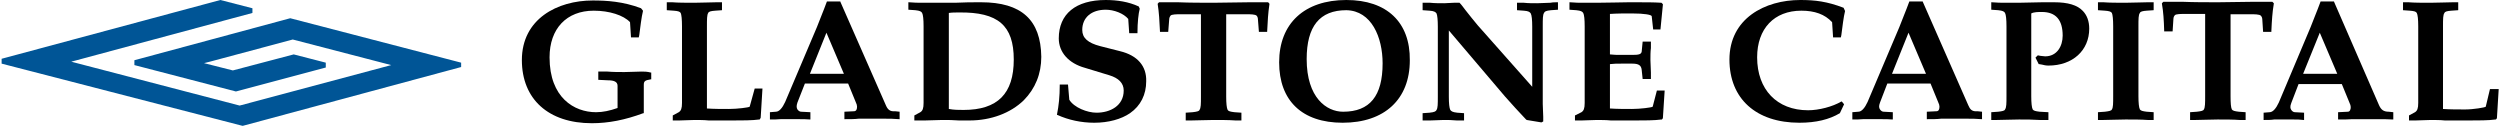 <svg version="1.2" xmlns="http://www.w3.org/2000/svg" viewBox="0 0 1544 78" width="1544" height="78">
	<title>logo (22)-svg</title>
	<style>
		.s0 { fill: #005596 } 
		.s1 { fill: #000000 } 
	</style>
	<path id="Layer" class="s0" d="m284.8 38.7l-105.4-27.4h-0.3l-96.1 25.9v3l62.7 16.3 55.5-14.8v-3l-19.8-5.1-37.6 9.9-17.8-4.5 3.6-0.9c15.6-4.2 41-11 51.2-13.7l60.8 15.8-93.6 25-104-27.1 111.9-30.1v-2.9l-19.8-5.1-135.1 36.3v3l148.7 38.4h0.3l134.8-36.3z"/>
	<g id="Layer">
		<path id="Layer" class="s1" d="m396.2 44.2c-3.4 0-6.8 0.3-10.5 0.3-3.4 0-7.1 0-10.5-0.3-1.7 0-3.4 0-5.4 0h-0.3v5.1l6 0.3c3.7 0 5.9 0.9 5.9 3.4v13.7c-4.8 1.7-9.1 2.6-13.3 2.6-13.4 0-28.7-8.9-28.7-33.9 0-17.7 10.5-28.8 27.3-28.8 9.6 0 18.4 2.8 22.4 7.1l0.6 9.4h4.8l0.3-1.4c0.6-4.6 1.4-11.4 2.3-14.9v-0.2l-1.2-1.5c-11.1-4.2-21.3-4.8-29.8-4.8-21.9 0-43.8 11.4-43.8 36.8 0 24.2 16.5 39 43.2 39 10.3 0 20.5-2 31.8-6.2h0.3v-17.4c0-2.3 0.6-2.9 4.3-3.5h0.3v-4.2h-0.3c-2.3-0.6-4-0.6-5.7-0.6z"/>
		<path id="Layer" class="s1" d="m463 65.9c-0.6 0.5-7.7 1.4-12.8 1.4-4.6 0-9.1 0-13.6-0.3v-50.7c0-4.3 0-7.2 0.8-8.3 0.3-0.9 1.7-1.2 4.3-1.4l4.2-0.3v-4.9h-0.3c-0.8 0-1.9 0-3.1 0-4 0-8.5 0.3-13.6 0.3-5.1 0-10 0-13.7-0.3-1.1 0-2.2 0-3.1 0h-0.3v4.9l4.3 0.3c2.6 0.2 3.7 0.5 4.3 1.4 0.5 1.1 0.8 4 0.8 8.3v47.3c0 3.4-0.6 4.8-2 5.7l-3.7 2v3.1h0.3 3.7c3.1 0 6-0.3 9.4-0.3 2.8 0 5.9 0 8.8 0.3h4.5 10.3c5.6 0 12.2 0 16.4-0.6h0.3l0.6-1.1 1.1-18h-4.8z"/>
		<path id="Layer" fill-rule="evenodd" class="s1" d="m552.8 68.7l2.8 0.3v4.6h-0.3c-3.4-0.3-6.2-0.3-8.8-0.3h-16.2c-2.5 0.3-5.4 0.3-8.5 0.3h-0.3v-4.6l6-0.3c0.5 0 1.1-0.3 1.4-0.8 0.6-1.2 0.6-2.9-0.3-4.6l-4.8-11.7h-26.7l-4.6 11.7c-0.8 2.3-0.5 3.4 0 4.3 0.6 0.8 1.4 1.4 2.3 1.4l5.7 0.3v4.5h-0.3c-2.3-0.2-4.3-0.2-6.3-0.2h-11.9c-2 0.2-4 0.2-6.2 0.2h-0.3v-4.5l3.7-0.3c2 0 4-2.3 5.7-6l19.6-46.2 2.8-7.1 1.7-4.3 1.7-4.5h8.3v0.2l28.1 63.9c1.1 2.6 2.5 4 5.7 3.7zm-42.4-48.5l-10.2 25.4h21z"/>
		<path id="Layer" fill-rule="evenodd" class="s1" d="m643.1 35.1c0 10.5-3.7 19.6-10.8 26.8-8.2 8-20.4 12.5-33.5 12.5h-6.5c-3.5-0.3-6.9-0.3-10.6-0.3-3.7 0-6.8 0.3-10.5 0.3h-6.5v-3.1l3.7-2c1.4-0.9 2-2.3 2-5.7v-47.3c0-4.3-0.3-7.2-0.9-8.3-0.5-0.9-1.4-1.4-4.2-1.7l-4.3-0.3v-4.6h0.3c3.1 0.3 5.9 0.3 8.5 0.3 3.1 0 6 0 8.2 0q5.2 0 12 0c5.4-0.3 10.8-0.3 15.9-0.3 25 0 36.9 10.9 37.2 33.7zm-50.8-27.4c-2.3 0-4.3 0-6.3 0.3v59.3c3.1 0.6 6.3 0.6 9.1 0.6 21 0 31-10 31-31.1 0-21.1-9.7-29.4-33.8-29.1z"/>
		<path id="Layer" class="s1" d="m691.7 31.6l-12.2-3.1c-7.7-2-11.1-5.1-11.1-10 0-7.7 5.7-12.5 14.5-12.5 5.1 0 11.1 2.3 13.9 5.7l0.6 8.8h5.1v-0.3c0-6.2 0.6-11.9 1.4-14.8l-0.6-1.4c-6.2-2.9-13.3-4-20.4-4-18.5 0-29 8.6-29 23.7 0 8.5 6 15.4 16.2 18.2l15.1 4.6c5.6 1.7 8.8 4.8 8.8 9.4 0 9.4-8.3 13.7-16.8 13.7-5.7 0-13.9-3.2-16.8-8l-0.8-9.4h-5.1v0.3c0 7.1-0.6 12.8-1.7 18.2v0.3h0.3c6.8 3.1 14.7 4.8 22.7 4.8 8.8 0 16.7-2.2 22.1-5.9 6.6-4.6 10-11.5 10-19.7 0.3-9.4-5.4-16-16.2-18.6z"/>
		<path id="Layer" class="s1" d="m783.2 1.4c-4 0-7.7 0-11.4 0-7.4 0-14.8 0.3-22.1 0.3-7.1 0-14.8 0-22.2-0.3-3.7 0-7.7 0-11.7 0l-0.8 0.9v0.3c0.8 5.1 1.1 10.2 1.4 16.8v0.3h5.1l0.6-7.7c0-1.2 0.6-2 0.8-2.3 0.6-0.9 4-0.9 6.6-0.9h12.2v50.8c0 4.6 0 7.1-0.9 8.3-0.2 0.8-1.7 1.1-4.2 1.4l-4.3 0.3v4.8h0.3 3.1c4 0 8.6-0.3 13.7-0.3 4.8 0 9.6 0 13.6 0.3h3.4 0.3v-4.8l-4.3-0.3c-2.5-0.3-3.7-0.6-4.2-1.4-0.6-1.2-0.9-4-0.9-8.3v-50.8h12.2c2.6 0 5.7 0 6.6 0.9 0.3 0.3 0.8 1.1 0.8 2.3l0.6 7.7h5.1v-0.3c0.3-6.6 0.6-11.4 1.4-16.8v-0.3z"/>
		<path id="Layer" fill-rule="evenodd" class="s1" d="m870.7 37.3c0 24-15.6 38.5-41.5 38.5-25 0-39.2-13.6-39.2-37.3 0-24 15.6-38.5 41.5-38.5 25 0 39.5 13.7 39.2 37.3zm-39.2-31c-16.5 0-24.5 10-24.5 30.2 0 23.9 12.3 32.5 22.5 32.5 16.5 0 24.4-9.7 24.4-29.9 0-16-6.8-32.5-22.4-32.8z"/>
		<path id="Layer" class="s1" d="m957.6 1.7c-2.8 0-5.4 0.3-8.2 0.3-2.8 0-5.7 0-8.3-0.3-1.4 0-2.8 0-3.9 0h-0.3v4.6l4.2 0.3c2.9 0.2 3.7 0.8 4.3 1.7 0.6 1.1 0.9 4 0.9 8.2v37.1l-33.6-37.9c-2.5-2.9-5.1-6.3-7.6-9.4-1.2-1.5-2.3-3.2-3.7-4.6h-0.3c-1.1 0-2 0-3.1 0-2 0-4 0.3-6 0.3-2.8 0-6 0-8.8-0.3q-2.1 0-4.3 0h-0.3v4.6l4.3 0.3c2.8 0.2 3.7 0.8 4.3 1.7 0.5 1.1 0.8 4 0.8 8.2v43.1c0 4.6 0 7.1-0.8 8.3-0.3 0.8-1.2 1.4-4.3 1.7l-4.3 0.3v4.5h0.3 4.3c2.8 0 5.7-0.3 8.2-0.3 2.9 0 5.4 0 8.3 0.3h4.2 0.3v-4.5l-4.2-0.3c-2.9-0.3-3.7-0.9-4.3-1.7-0.6-1.2-0.9-4-0.9-8.3v-40.8l34.7 40.8c4 4.6 8.5 9.4 12.8 14l0.6 0.5 9.1 1.5 1.1-0.6v-0.3q0-1.3 0-2.6c0-2.5-0.3-5.1-0.3-7.9v-47.9c0-4.6 0-7.2 0.8-8.3 0.3-0.9 1.2-1.4 4.3-1.7l4.3-0.3v-4.6h-0.3c-1.4 0-2.9 0-4.3 0.3z"/>
		<path id="Layer" class="s1" d="m1020.7 65.9c-0.6 0.5-7.7 1.4-12.8 1.4-4.5 0-9.1 0-13.6-0.3v-27.4c2.3-0.3 4.5-0.3 6.8-0.3h7.1c4 0 5.4 1.2 5.7 3.8l0.6 5.7h5.1v-0.3c0-1.2 0-2.6 0-3.7 0-2.6-0.3-5.2-0.3-7.7 0-2.6 0-5.2 0.3-7.4 0-1.2 0-2.6 0-3.8v-0.2h-5.1l-0.6 6.2c-0.3 1.7-2 2-5.7 2h-7.1c-2.3 0-4.5 0-6.8-0.3v-25c4.5-0.3 9.1-0.3 13.6-0.3 7.7 0 12 0.8 12.2 1.7l0.9 8.2h4.5l1.5-15.3v-0.3l-0.9-0.9c-4.8-0.3-9.4-0.3-15.9-0.3-1.4 0-2.8 0-4.6 0-5.4 0-11.3 0.3-19.3 0.3-2.2 0-5.1 0-8.2 0-2.6 0-5.4 0-8.5-0.3h-0.3v4.6l4.2 0.3c2.9 0.3 3.7 0.8 4.3 1.7 0.6 1.1 0.9 4 0.9 8.3v47.3c0 3.4-0.6 4.8-2 5.7l-4 2v3.1h0.3 3.7c3.1 0 5.9-0.3 9.3-0.3 2.9 0 6 0 8.9 0.3h4.5 10.2c5.7 0 12.2 0 16.5-0.6h0.3l0.6-0.8 1.1-17.1h-4.8z"/>
		<path id="Layer" class="s1" d="m1138.6 4.8c-10.2-3.9-17.6-4.8-26.7-4.8-21.9 0-43.8 11.4-43.8 36.8 0 24.2 16.5 39 43.2 39 10.3 0 18.5-2 25-5.9l2.6-5.5-1.4-1.7h-0.3c-5.4 3.2-13.9 5.4-20.5 5.4-19.3 0-31.5-12.8-31.5-32.7 0-17.7 10.5-28.8 27.3-28.8 8.2 0 14.5 2.2 19 7.1l0.6 9.4h4.8l0.3-1.4c0.6-4.6 1.4-11.4 2.3-14.9z"/>
		<path id="Layer" fill-rule="evenodd" class="s1" d="m1221.3 68.7l2.8 0.3v4.6h-0.2c-3.5-0.3-6.3-0.3-8.9-0.3h-16.2c-2.5 0.3-5.4 0.3-8.5 0.3h-0.3v-4.6l6-0.3c0.6 0 1.1-0.3 1.4-0.8 0.6-1.2 0.6-2.9-0.3-4.6l-4.8-11.7h-26.7l-4.5 11.7c-0.9 2.3-0.6 3.4 0 4.3 0.5 0.8 1.4 1.4 2.2 1.4l5.7 0.3v4.5h-0.3c-2.2-0.2-4.2-0.2-6.2-0.2h-12c-1.9 0.2-3.9 0.2-6.2 0.2h-0.3v-4.5l3.7-0.3c2 0 4-2.3 5.7-6l19.6-46.2 2.8-7.1 1.7-4.3 1.7-4.5h8.3v0.2l28.1 63.9c1.1 2.6 2.3 4 5.7 3.7zm-42.6-48.5l-10.2 25.4h21z"/>
		<path id="Layer" class="s1" d="m1268.7 1.4c-2.5 0-4.8 0-7.3 0-4.9 0-9.7 0.3-14.5 0.3-2.3 0-5.1 0-8.3 0-2.5 0-5.4 0-8.5-0.3h-0.3v4.6l4.3 0.3c2.8 0.3 3.7 0.8 4.2 1.7 0.6 1.1 0.9 4 0.9 8.3v43c0 4.6 0 7.1-0.9 8.3-0.2 0.8-1.7 1.1-4.2 1.4l-4.3 0.3v4.8h0.3 3.1c4 0 8.6-0.3 13.7-0.3 4.5 0 8.5 0 12.8 0.3h5.1 0.3v-4.8l-5.4-0.3c-2.6-0.3-3.7-0.6-4.3-1.4-0.6-1.2-0.9-4-0.9-8.3v-51c1.7-0.9 4.3-0.9 6.6-0.9q12.8 0 12.8 14.6c0 6.5-3.5 12.8-10.8 12.8-0.9 0-2-0.3-2.9-0.3-0.5 0-1.1-0.3-1.4-0.3h-0.3l-1.4 1.4 2 4h0.3c0.5 0 1.1 0.3 1.7 0.3 1.1 0.3 2.5 0.6 4 0.6 15 0 25.2-9.4 25.2-22.8 0-4.6-1.4-8.3-3.9-10.9-3.4-3.7-9.4-5.4-17.7-5.4z"/>
		<path id="Layer" class="s1" d="m1326.4 1.4c-4 0-8.5 0.3-13.6 0.3-5.1 0-10 0-13.7-0.3-1.1 0-2.2 0-3.1 0h-0.3v4.9l4.3 0.3c2.5 0.2 3.7 0.5 4.3 1.4 0.5 1.1 0.8 4 0.8 8.3v43c0 4.6 0 7.1-0.8 8.3-0.3 0.8-1.8 1.1-4.3 1.4l-4.3 0.3v4.8h0.3 3.1c4 0 8.6-0.3 13.7-0.3 4.8 0 9.6 0 13.6 0.3h3.4 0.3v-4.8l-4.3-0.3c-2.5-0.3-3.6-0.6-4.2-1.4-0.6-1.2-0.9-4-0.9-8.3v-43c0-4.6 0-7.2 0.9-8.3 0.3-0.9 1.7-1.2 4.2-1.4l4.3-0.3v-4.9h-0.3q-1.7 0-3.4 0z"/>
		<path id="Layer" class="s1" d="m1402.8 19.4v-0.3c0.3-6.6 0.6-11.4 1.5-16.8v-0.3l-0.9-0.9c-4 0-7.7 0-11.4 0-7.3 0-14.7 0.3-22.1 0.3-7.1 0-14.8 0-22.2-0.3-3.7 0-7.6 0-11.6 0l-0.9 0.9v0.3c0.9 5.1 1.2 10.2 1.4 16.8v0.3h5.2l0.5-7.7c0-1.2 0.6-2 0.9-2.3 0.6-0.8 4-0.8 6.5-0.8h12.2v50.7c0 4.3 0 7.1-0.8 8.3-0.3 0.8-1.7 1.1-4.3 1.4l-4.2 0.3v4.8h0.2 3.2c3.9 0 8.5-0.3 13.6-0.3 4.8 0 9.7 0 13.6 0.3h3.4 0.3v-4.8l-4.2-0.3c-2.6-0.3-3.7-0.6-4.3-1.4-0.6-1.2-0.8-4-0.8-8.3v-50.5h12.2c2.5 0 5.7 0 6.5 0.9 0.3 0.3 0.9 1.1 0.9 2.3l0.5 7.7h5.1z"/>
		<path id="Layer" fill-rule="evenodd" class="s1" d="m1475.3 69l2.8 0.3v4.5h-0.3c-3.4-0.2-6.2-0.2-8.8-0.2h-16.1c-2.6 0.2-5.4 0.2-8.6 0.2h-0.3v-4.5l6-0.3c0.6 0 1.1-0.3 1.4-0.9 0.6-1.1 0.6-2.8-0.3-4.5l-4.8-11.7h-26.7l-4.5 11.7c-0.9 2.3-0.6 3.4 0 4.3 0.5 0.8 1.4 1.4 2.2 1.4l5.7 0.3v4.5h-0.3c-2.2-0.3-4.2-0.3-6.2-0.3h-12c-1.9 0.3-3.9 0.3-6.2 0.3h-0.3v-4.5l3.7-0.3c2 0 4-2.3 5.7-6l19.6-46.5 2.8-7.1 1.7-4.3 1.7-4.5h8.3v0.2l27.8 63.9c1.2 2.6 2.6 4 6 4zm-42.6-48.8l-10.3 25.4h21.1z"/>
		<path id="Layer" class="s1" d="m1537.8 55l-2.6 10.9c-0.5 0.5-7.6 1.7-12.7 1.7-4.6 0-9.1 0-13.7-0.3v-51c0-4.6 0-7.2 0.9-8.3 0.3-0.9 1.7-1.2 4.2-1.4l4.3-0.3v-4.9h-0.3c-0.8 0-2 0-3.1 0-4 0-8.5 0.3-13.7 0.3-5.1 0-9.9 0-13.6-0.3-1.1 0-2.3 0-3.1 0h-0.3v4.9l4.3 0.3c2.5 0.2 3.7 0.5 4.2 1.4 0.6 1.1 0.9 4 0.9 8.3v47.3c0 3.4-0.6 4.8-2 5.7l-3.7 2v3.1h0.3 3.7c3.1 0 5.9-0.3 9.3-0.3 2.9 0 6 0 8.9 0.3h4.5 10.2c5.7 0 12.3 0 16.5-0.6h0.3l0.6-0.8 1.1-18z"/>
	</g>
</svg>